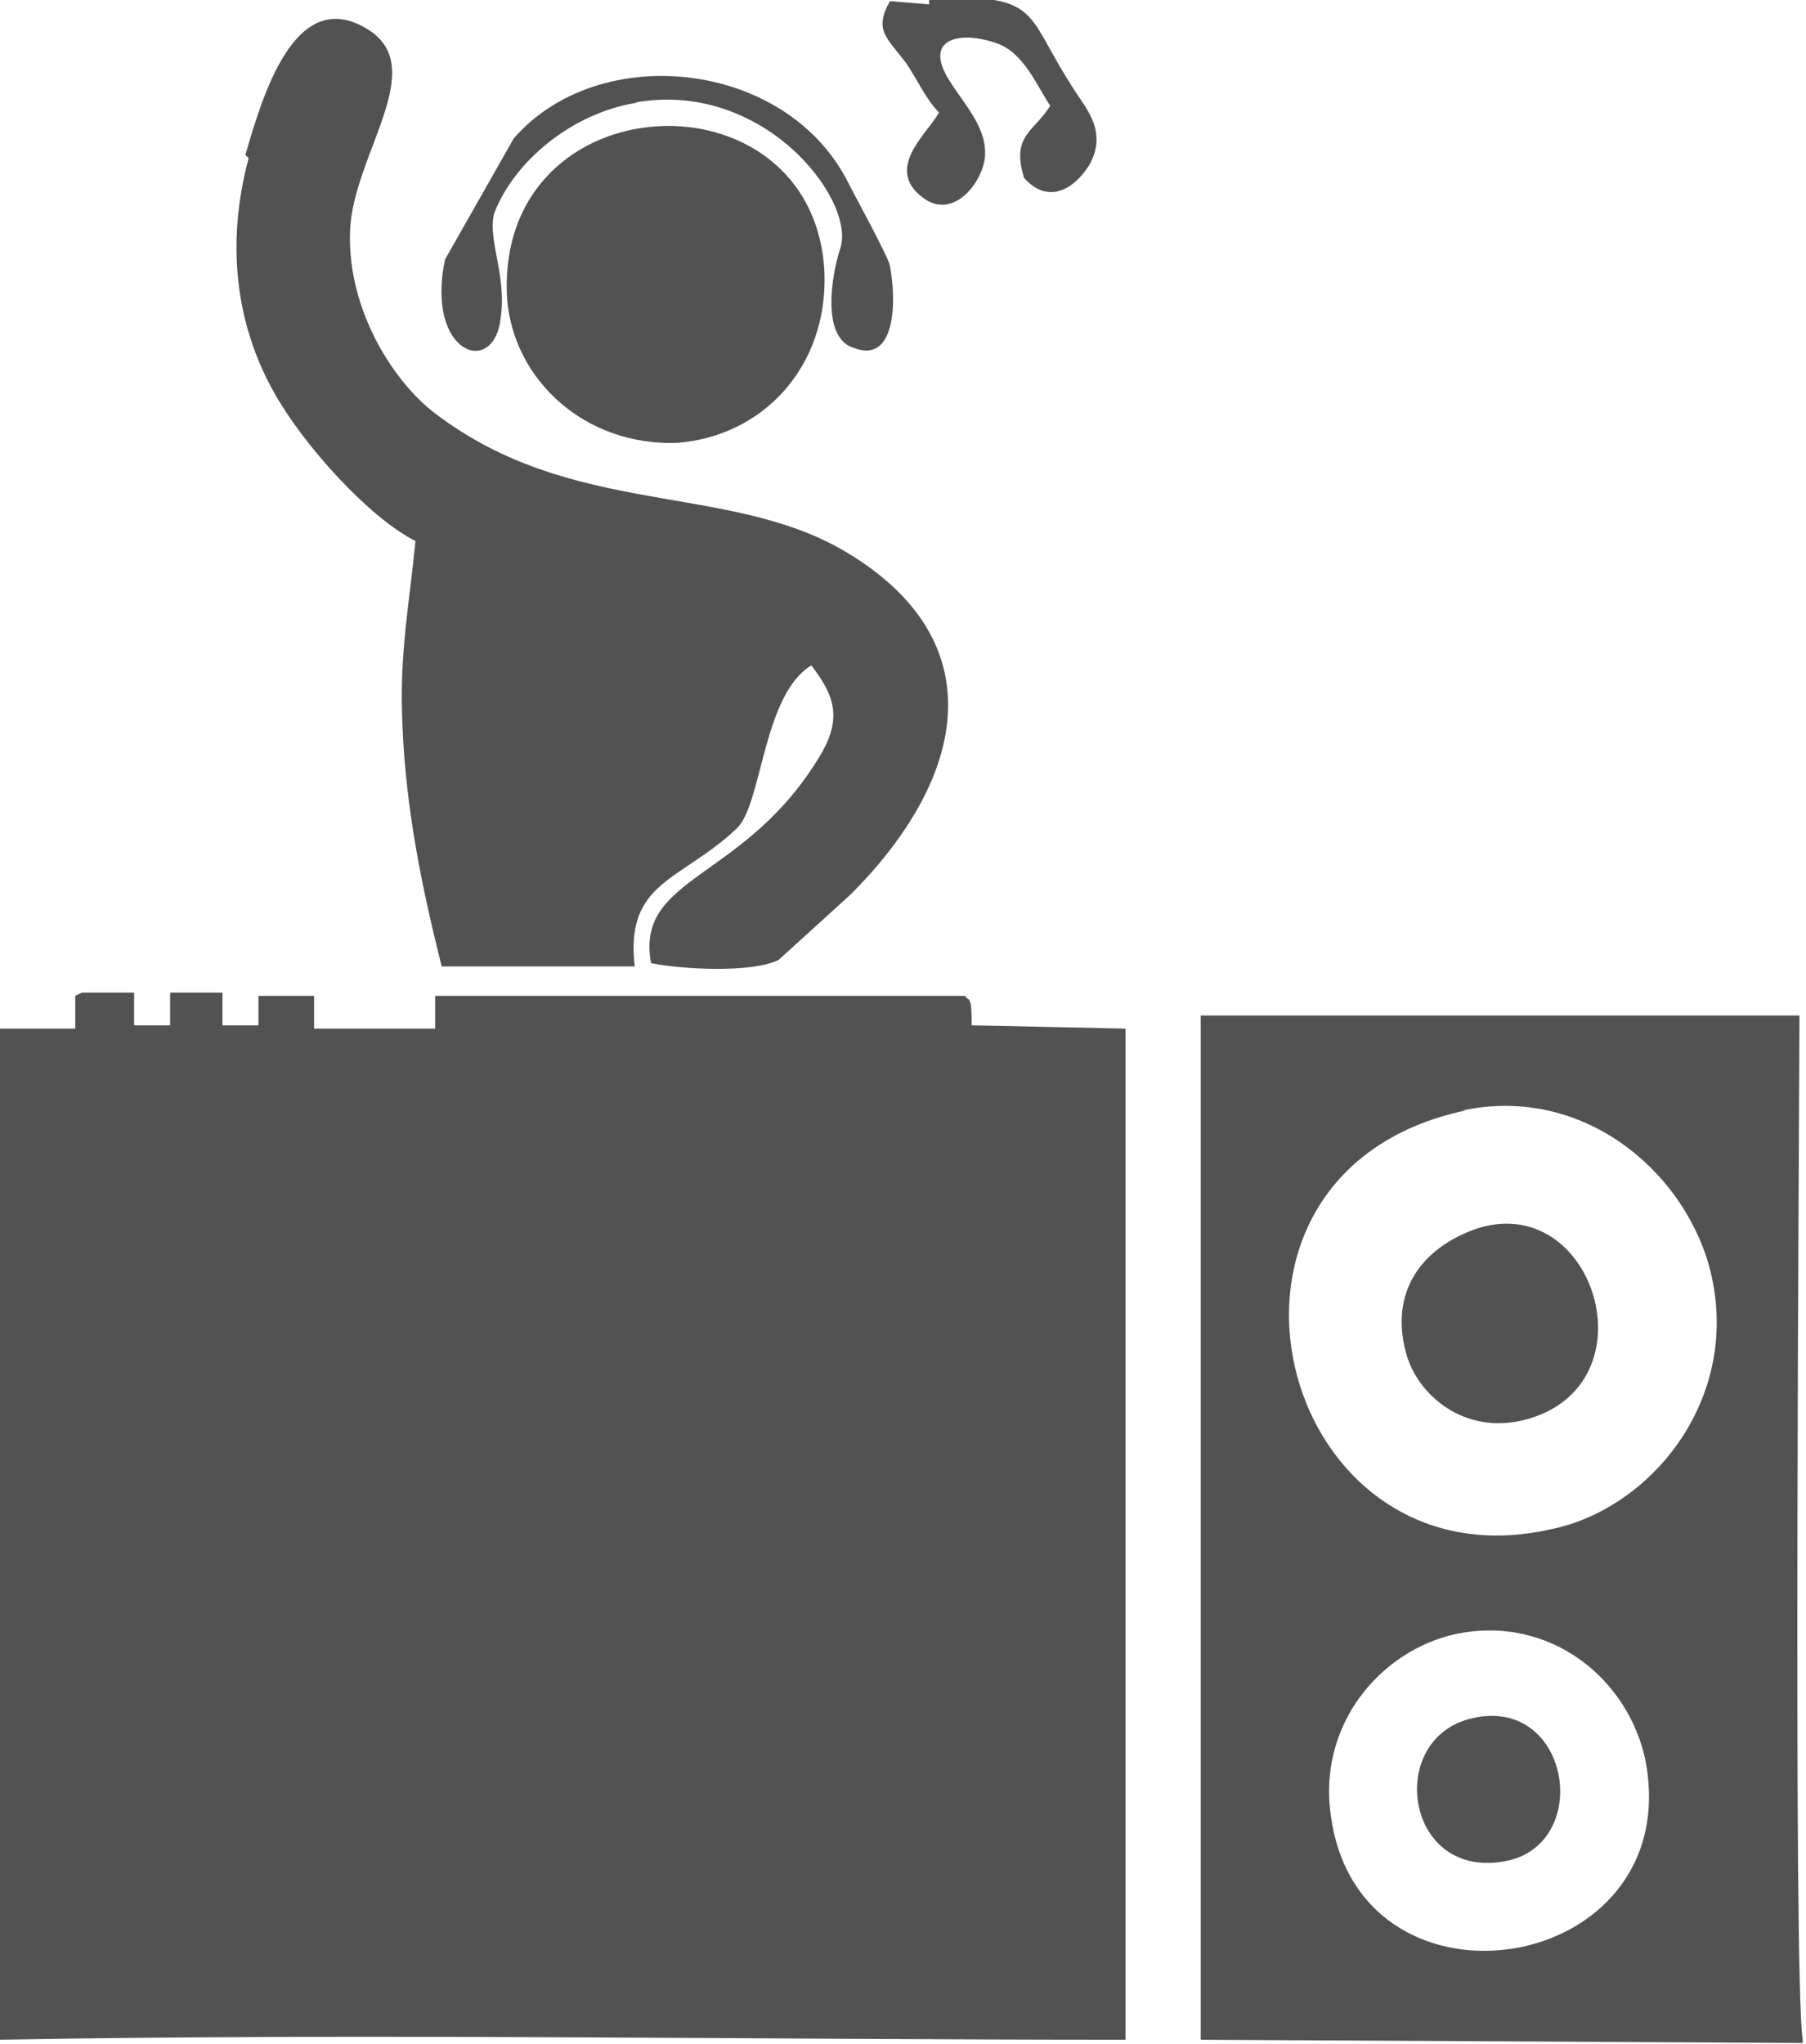 <?xml version="1.0" encoding="UTF-8"?>
<!DOCTYPE svg PUBLIC "-//W3C//DTD SVG 1.1//EN" "http://www.w3.org/Graphics/SVG/1.1/DTD/svg11.dtd">
<!-- Creator: CorelDRAW 2020 (64-Bit) -->
<svg xmlns="http://www.w3.org/2000/svg" xml:space="preserve" width="1.2in" height="1.358in" version="1.1" style="shape-rendering:geometricPrecision; text-rendering:geometricPrecision; image-rendering:optimizeQuality; fill-rule:evenodd; clip-rule:evenodd"
viewBox="0 0 5.52 6.24"
 xmlns:xlink="http://www.w3.org/1999/xlink"
 xmlns:xodm="http://www.corel.com/coreldraw/odm/2003">
 <defs>
  <style type="text/css">
   <![CDATA[
    .fil1 {fill:#525252}
    .fil0 {fill:black;fill-rule:nonzero}
   ]]>
  </style>
 </defs>
<symbol id="v" viewBox="577.76 -161.09 0.8 1.06">
 <path class="fil0" d="M578.49 -161.04l0 0.22c-0.06,-0.03 -0.11,-0.04 -0.16,-0.06 -0.05,-0.01 -0.1,-0.02 -0.15,-0.02 -0.06,0 -0.11,0.01 -0.14,0.03 -0.03,0.02 -0.04,0.04 -0.04,0.08 0,0.03 0.01,0.05 0.03,0.06 0.02,0.02 0.06,0.03 0.11,0.04l0.11 0.02c0.11,0.02 0.19,0.06 0.24,0.1 0.05,0.05 0.07,0.11 0.07,0.2 0,0.11 -0.03,0.2 -0.1,0.25 -0.07,0.05 -0.17,0.08 -0.3,0.08 -0.06,0 -0.13,-0.01 -0.19,-0.02 -0.07,-0.01 -0.13,-0.03 -0.2,-0.05l0 -0.22c0.07,0.03 0.13,0.06 0.19,0.08 0.06,0.02 0.12,0.03 0.18,0.03 0.06,0 0.1,-0.01 0.13,-0.03 0.03,-0.02 0.05,-0.05 0.05,-0.08 0,-0.03 -0.01,-0.06 -0.03,-0.07 -0.02,-0.02 -0.06,-0.03 -0.12,-0.05l-0.1 -0.02c-0.1,-0.02 -0.18,-0.06 -0.22,-0.1 -0.05,-0.05 -0.07,-0.11 -0.07,-0.19 0,-0.1 0.03,-0.18 0.1,-0.23 0.07,-0.05 0.16,-0.08 0.28,-0.08 0.06,0 0.11,0 0.17,0.01 0.06,0.01 0.12,0.02 0.18,0.04l-0 -0z"/>
</symbol>
<symbol id="w" viewBox="577.73 -161.09 1.05 1.06">
 <path class="fil0" d="M578.25 -160.9c-0.08,0 -0.14,0.03 -0.19,0.09 -0.04,0.06 -0.07,0.14 -0.07,0.25 0,0.11 0.02,0.19 0.07,0.25 0.04,0.06 0.11,0.09 0.19,0.09 0.08,0 0.14,-0.03 0.19,-0.09 0.04,-0.06 0.07,-0.14 0.07,-0.25 0,-0.11 -0.02,-0.19 -0.07,-0.25 -0.04,-0.06 -0.11,-0.09 -0.19,-0.09zm0 -0.19c0.16,0 0.29,0.05 0.38,0.14 0.09,0.09 0.14,0.22 0.14,0.39 0,0.16 -0.05,0.29 -0.14,0.39 -0.09,0.09 -0.22,0.14 -0.38,0.14 -0.16,0 -0.29,-0.05 -0.39,-0.14 -0.09,-0.09 -0.14,-0.22 -0.14,-0.39 0,-0.16 0.05,-0.29 0.14,-0.39 0.09,-0.09 0.22,-0.14 0.39,-0.14z"/>
</symbol>
<symbol id="c" viewBox="579.71 -159.78 1 1.38">
 <path class="fil0" d="M580.71 -159.38c-0.04,-0.02 -0.08,-0.03 -0.11,-0.04 -0.04,-0.01 -0.08,-0.01 -0.11,-0.01 -0.11,0 -0.2,0.04 -0.26,0.11 -0.06,0.07 -0.09,0.17 -0.09,0.3l0 0.62 -0.43 0 0 -1.35 0.43 0 0 0.22c0.05,-0.09 0.12,-0.15 0.19,-0.19 0.07,-0.04 0.16,-0.06 0.26,-0.06 0.01,0 0.03,0 0.05,0 0.02,0 0.04,0 0.07,0.01l0 0.39 -0 0z"/>
</symbol>
<symbol id="e" viewBox="584.71 -154.57 1.13 1.38">
 <path class="fil0" d="M585.84 -153.29c-0.06,0.03 -0.13,0.06 -0.2,0.07 -0.07,0.02 -0.14,0.02 -0.21,0.02 -0.22,0 -0.4,-0.06 -0.53,-0.19 -0.13,-0.12 -0.19,-0.29 -0.19,-0.5 0,-0.21 0.06,-0.38 0.19,-0.5 0.13,-0.12 0.3,-0.19 0.53,-0.19 0.07,0 0.14,0.01 0.21,0.02 0.07,0.02 0.13,0.04 0.2,0.07l0 0.28c-0.06,-0.04 -0.13,-0.08 -0.19,-0.1 -0.06,-0.02 -0.13,-0.03 -0.19,-0.03 -0.12,0 -0.22,0.04 -0.29,0.12 -0.07,0.08 -0.1,0.19 -0.1,0.32 0,0.14 0.03,0.25 0.1,0.32 0.07,0.08 0.17,0.12 0.29,0.12 0.07,0 0.13,-0.01 0.19,-0.03 0.06,-0.02 0.12,-0.05 0.19,-0.1l0 0.27 0 0z"/>
</symbol>
<symbol id="x" viewBox="577.79 -161.07 0.91 1.02">
 <polygon class="fil0" points="577.79,-161.07 578.05,-161.07 578.05,-160.68 578.44,-160.68 578.44,-161.07 578.7,-161.07 578.7,-160.05 578.44,-160.05 578.44,-160.49 578.05,-160.49 578.05,-160.05 577.79,-160.05 "/>
</symbol>
<symbol id="z" viewBox="577.79 -161.07 0.84 1.02">
 <path class="fil0" d="M578.19 -160.68c0.04,0 0.07,-0.01 0.09,-0.03 0.02,-0.02 0.03,-0.05 0.03,-0.08 0,-0.04 -0.01,-0.06 -0.03,-0.08 -0.02,-0.02 -0.05,-0.03 -0.09,-0.03l-0.14 0 0 0.22 0.14 0zm0.01 0.44c0.05,0 0.09,-0.01 0.12,-0.03 0.03,-0.02 0.04,-0.06 0.04,-0.1 0,-0.04 -0.01,-0.08 -0.04,-0.1 -0.03,-0.02 -0.07,-0.03 -0.12,-0.03l-0.15 0 0 0.27 0.15 0zm0.24 -0.37c0.06,0.02 0.1,0.05 0.13,0.09 0.03,0.04 0.05,0.1 0.05,0.16 0,0.1 -0.03,0.17 -0.1,0.22 -0.07,0.05 -0.17,0.07 -0.3,0.07l-0.43 -0 0 -1.02 0.39 0c0.14,0 0.24,0.02 0.31,0.06 0.06,0.04 0.1,0.11 0.1,0.2 0,0.05 -0.01,0.09 -0.03,0.13 -0.02,0.03 -0.06,0.06 -0.1,0.08l-0 0z"/>
</symbol>
<symbol id="y" viewBox="577.66 -161.07 0.94 1.02">
 <polygon class="fil0" points="577.66,-161.07 578.6,-161.07 578.6,-160.87 578.26,-160.87 578.26,-160.05 578,-160.05 578,-160.87 577.66,-160.87 "/>
</symbol>
<symbol id="u" viewBox="577.68 -160.4 0.29 0.36">
 <path class="fil0" d="M577.97 -160.07c-0.02,0.01 -0.03,0.01 -0.05,0.02 -0.02,0 -0.04,0.01 -0.05,0.01 -0.06,0 -0.1,-0.02 -0.14,-0.05 -0.03,-0.03 -0.05,-0.08 -0.05,-0.13 0,-0.05 0.02,-0.1 0.05,-0.13 0.03,-0.03 0.08,-0.05 0.14,-0.05 0.02,0 0.04,0 0.05,0.01 0.02,0 0.03,0.01 0.05,0.02l0 0.07c-0.02,-0.01 -0.03,-0.02 -0.05,-0.02 -0.02,-0.01 -0.03,-0.01 -0.05,-0.01 -0.03,0 -0.06,0.01 -0.07,0.03 -0.02,0.02 -0.03,0.05 -0.03,0.08 0,0.04 0.01,0.06 0.03,0.08 0.02,0.02 0.04,0.03 0.07,0.03 0.02,0 0.03,-0 0.05,-0.01 0.02,-0.01 0.03,-0.01 0.05,-0.02l0 0.07z"/>
</symbol>
<symbol id="s" viewBox="585.1 -153.85 1.04 1.38">
 <path class="fil0" d="M585.83 -153.02c-0.04,0.06 -0.09,0.1 -0.14,0.13 -0.05,0.03 -0.11,0.04 -0.18,0.04 -0.12,0 -0.22,-0.05 -0.29,-0.14 -0.08,-0.09 -0.12,-0.21 -0.12,-0.36 0,-0.14 0.04,-0.26 0.12,-0.36 0.08,-0.09 0.18,-0.14 0.29,-0.14 0.07,0 0.13,0.01 0.18,0.04 0.05,0.03 0.1,0.07 0.14,0.13l0 -0.14 0.31 0 0 0.87c0,0.16 -0.05,0.28 -0.15,0.36 -0.1,0.08 -0.24,0.12 -0.43,0.12 -0.06,0 -0.12,-0 -0.18,-0.01 -0.06,-0.01 -0.11,-0.02 -0.17,-0.04l0 -0.24c0.05,0.03 0.11,0.05 0.16,0.07 0.05,0.02 0.1,0.02 0.16,0.02 0.1,0 0.18,-0.02 0.22,-0.07 0.05,-0.04 0.07,-0.11 0.07,-0.21l-0 -0.07 0 -0zm-0.21 -0.61c-0.06,0 -0.11,0.02 -0.15,0.07 -0.04,0.05 -0.05,0.11 -0.05,0.2 0,0.09 0.02,0.16 0.05,0.2 0.03,0.05 0.09,0.07 0.15,0.07 0.07,0 0.12,-0.02 0.15,-0.07 0.04,-0.05 0.05,-0.11 0.05,-0.2 0,-0.09 -0.02,-0.15 -0.05,-0.2 -0.04,-0.05 -0.09,-0.07 -0.15,-0.07l0 -0 0 0z"/>
</symbol>
<symbol id="n" viewBox="584.91 -154.53 1 1.38">
 <path class="fil0" d="M585.91 -153.75l0 0.6 -0.32 0 0 -0.46c0,-0.09 -0,-0.15 -0.01,-0.18 -0,-0.03 -0.01,-0.06 -0.02,-0.07 -0.01,-0.02 -0.03,-0.04 -0.05,-0.05 -0.02,-0.01 -0.05,-0.02 -0.07,-0.02 -0.07,0 -0.12,0.03 -0.16,0.08 -0.04,0.05 -0.06,0.12 -0.06,0.21l0 0.49 -0.32 0 0 -1.38 0.32 0 0 0.53c0.05,-0.06 0.1,-0.1 0.15,-0.13 0.05,-0.03 0.11,-0.04 0.18,-0.04 0.11,0 0.2,0.04 0.26,0.11 0.06,0.07 0.09,0.17 0.09,0.31l-0 -0 0 0z"/>
</symbol>
<symbol id="a" viewBox="580.32 -158.8 1.38 1.35">
 <path class="fil0" d="M581.69 -158.13l0 0.12 -0.96 0c0.01,0.1 0.04,0.17 0.1,0.22 0.06,0.05 0.14,0.07 0.25,0.07 0.09,0 0.18,-0.01 0.27,-0.04 0.09,-0.03 0.18,-0.06 0.28,-0.12l0 0.32c-0.1,0.04 -0.19,0.06 -0.29,0.08 -0.1,0.02 -0.19,0.03 -0.29,0.03 -0.23,0 -0.41,-0.06 -0.54,-0.18 -0.13,-0.12 -0.19,-0.28 -0.19,-0.5 0,-0.21 0.06,-0.37 0.19,-0.49 0.13,-0.12 0.3,-0.18 0.52,-0.18 0.2,0 0.36,0.06 0.48,0.18 0.12,0.12 0.18,0.28 0.18,0.49l0 -0zm-0.42 -0.14c0,-0.08 -0.02,-0.14 -0.07,-0.19 -0.05,-0.05 -0.1,-0.07 -0.18,-0.07 -0.08,0 -0.14,0.02 -0.19,0.07 -0.05,0.04 -0.08,0.11 -0.09,0.19l0.53 -0 -0 0z"/>
</symbol>
<symbol id="j" viewBox="579.93 -159.26 1.33 1.38">
 <path class="fil0" d="M580.61 -158.5c-0.09,0 -0.15,0.02 -0.2,0.05 -0.04,0.03 -0.07,0.07 -0.07,0.13 0,0.05 0.02,0.09 0.05,0.12 0.04,0.03 0.09,0.05 0.15,0.05 0.08,0 0.15,-0.03 0.2,-0.08 0.05,-0.06 0.08,-0.13 0.08,-0.21l0 -0.05 -0.22 0 -0 -0zm0.64 -0.16l0 0.75 -0.42 0 0 -0.19c-0.06,0.08 -0.12,0.14 -0.19,0.17 -0.07,0.04 -0.16,0.05 -0.26,0.05 -0.14,0 -0.25,-0.04 -0.33,-0.12 -0.08,-0.08 -0.13,-0.18 -0.13,-0.31 0,-0.15 0.05,-0.27 0.16,-0.34 0.11,-0.07 0.27,-0.11 0.5,-0.11l0.25 0 0 -0.03c0,-0.07 -0.03,-0.11 -0.08,-0.15 -0.05,-0.03 -0.13,-0.05 -0.25,-0.05 -0.09,0 -0.17,0.01 -0.25,0.03 -0.08,0.02 -0.15,0.04 -0.21,0.08l0 -0.32c0.09,-0.02 0.18,-0.04 0.27,-0.05 0.09,-0.01 0.18,-0.02 0.27,-0.02 0.24,0 0.41,0.05 0.51,0.14 0.11,0.09 0.16,0.25 0.16,0.46l0 0 0 -0z"/>
</symbol>
<symbol id="b" viewBox="583.63 -155.74 0.87 1.38">
 <path class="fil0" d="M584.15 -155.74l0 0.3 0.35 0 0 0.25 -0.35 0 0 0.46c0,0.05 0.01,0.08 0.03,0.1 0.02,0.02 0.06,0.03 0.12,0.03l0.18 0 0 0.25 -0.29 0c-0.14,0 -0.23,-0.03 -0.29,-0.08 -0.06,-0.06 -0.08,-0.15 -0.08,-0.29l0 -0.46 -0.17 0 0 -0.25 0.17 -0 0 -0.3 0.34 0 0 0z"/>
</symbol>
<symbol id="i" viewBox="585.08 -154.23 1.05 1.38">
 <path class="fil0" d="M585.81 -153.71l0 -0.52 0.31 -0 0 1.35 -0.31 0 0 -0.14c-0.04,0.06 -0.09,0.1 -0.14,0.13 -0.05,0.03 -0.11,0.04 -0.18,0.04 -0.12,0 -0.22,-0.05 -0.3,-0.14 -0.08,-0.1 -0.12,-0.22 -0.12,-0.37 0,-0.15 0.04,-0.27 0.12,-0.37 0.08,-0.1 0.18,-0.14 0.3,-0.14 0.07,0 0.13,0.01 0.18,0.04 0.05,0.03 0.1,0.07 0.14,0.13l0 0zm-0.21 0.63c0.07,0 0.12,-0.02 0.15,-0.07 0.03,-0.05 0.05,-0.12 0.05,-0.21 0,-0.09 -0.02,-0.16 -0.05,-0.21 -0.04,-0.05 -0.09,-0.07 -0.15,-0.07 -0.07,0 -0.12,0.02 -0.15,0.07 -0.04,0.05 -0.05,0.12 -0.05,0.21 0,0.09 0.02,0.16 0.05,0.21 0.03,0.05 0.09,0.07 0.15,0.07z"/>
</symbol>
<symbol id="o" viewBox="584.9 -154.52 0.77 1.38">
 <path class="fil0" d="M585.67 -154.52l0 0.21 -0.18 0c-0.05,0 -0.08,0.01 -0.09,0.02 -0.02,0.02 -0.03,0.04 -0.03,0.08l0 0.07 0.27 0 0 0.23 -0.27 0 0 0.77 -0.32 0 0 -0.77 -0.16 -0 0 -0.23 0.16 0 0 -0.07c0,-0.11 0.03,-0.19 0.09,-0.24 0.06,-0.05 0.15,-0.08 0.28,-0.08l0.24 0 0 0z"/>
</symbol>
<symbol id="q" viewBox="580.01 -159.26 1.16 1.38">
 <path class="fil0" d="M581.17 -159.18l0 0.34c-0.06,-0.04 -0.11,-0.07 -0.17,-0.09 -0.06,-0.02 -0.12,-0.03 -0.18,-0.03 -0.12,0 -0.21,0.03 -0.27,0.1 -0.07,0.07 -0.1,0.16 -0.1,0.29 0,0.12 0.03,0.22 0.1,0.29 0.07,0.07 0.16,0.1 0.27,0.1 0.07,0 0.13,-0.01 0.19,-0.03 0.06,-0.02 0.11,-0.05 0.16,-0.09l0 0.34c-0.07,0.02 -0.13,0.04 -0.2,0.05 -0.07,0.01 -0.13,0.02 -0.2,0.02 -0.24,0 -0.42,-0.06 -0.56,-0.18 -0.13,-0.12 -0.2,-0.29 -0.2,-0.51 0,-0.22 0.07,-0.39 0.2,-0.51 0.13,-0.12 0.32,-0.18 0.56,-0.18 0.07,0 0.14,0.01 0.2,0.02 0.07,0.01 0.13,0.03 0.2,0.05l0 0 -0 0z"/>
</symbol>
<symbol id="k" viewBox="588.26 -150.96 0.41 1.38">
 <path class="fil0" d="M588.43 -150.66l0.25 0 0 0.76c0,0.1 -0.02,0.18 -0.07,0.24 -0.05,0.05 -0.12,0.08 -0.22,0.08l-0.12 0 0 -0.16 0.04 0c0.05,0 0.08,-0.01 0.1,-0.03 0.02,-0.02 0.03,-0.06 0.03,-0.12l0 -0.76 0 0zm0 -0.3l0.25 0 0 0.2 -0.25 0 0 -0.2z"/>
</symbol>
<symbol id="f" viewBox="584.15 -155.15 1.3 1.38">
 <path class="fil0" d="M584.51 -154.88l0 0.84 0.13 0c0.14,0 0.26,-0.04 0.33,-0.11 0.08,-0.07 0.12,-0.18 0.12,-0.31 0,-0.14 -0.04,-0.24 -0.11,-0.31 -0.08,-0.07 -0.19,-0.11 -0.33,-0.11l-0.13 0 0 -0zm-0.36 -0.27l0.37 0c0.21,0 0.37,0.01 0.47,0.04 0.1,0.03 0.19,0.08 0.26,0.15 0.06,0.06 0.11,0.13 0.14,0.22 0.03,0.08 0.05,0.17 0.05,0.28 0,0.1 -0.02,0.2 -0.05,0.28 -0.03,0.08 -0.08,0.15 -0.14,0.22 -0.07,0.07 -0.16,0.12 -0.27,0.15 -0.1,0.03 -0.26,0.04 -0.47,0.04l-0.37 0 0 -1.38 -0 0z"/>
</symbol>
<symbol id="r" viewBox="579.53 -159.78 1.35 1.38">
 <path class="fil0" d="M580.88 -159.22l0 0.82 -0.43 0 0 -0.63c0,-0.12 -0,-0.2 -0.01,-0.24 -0,-0.04 -0.01,-0.08 -0.03,-0.1 -0.02,-0.03 -0.04,-0.05 -0.07,-0.07 -0.03,-0.02 -0.06,-0.02 -0.1,-0.02 -0.09,0 -0.16,0.03 -0.21,0.1 -0.05,0.07 -0.08,0.17 -0.08,0.29l0 0.66 -0.43 -0 0 -1.35 0.43 0 0 0.2c0.06,-0.08 0.13,-0.14 0.21,-0.17 0.07,-0.04 0.15,-0.06 0.24,-0.06 0.16,0 0.27,0.05 0.35,0.14 0.08,0.1 0.12,0.23 0.12,0.42l-0 -0 -0 -0z"/>
</symbol>
<symbol id="p" viewBox="585.25 -154.53 0.32 1.38">
 <polygon class="fil0" points="585.25,-154.53 585.57,-154.53 585.57,-153.15 585.25,-153.15 "/>
</symbol>
<symbol id="l" viewBox="584.23 -155.15 1.13 1.38">
 <path class="fil0" d="M584.23 -155.15l0.59 0c0.18,0 0.31,0.04 0.4,0.12 0.09,0.08 0.14,0.19 0.14,0.33 0,0.14 -0.05,0.26 -0.14,0.33 -0.09,0.08 -0.23,0.12 -0.4,0.12l-0.23 0 0 0.48 -0.36 0 0 -1.38 -0 0zm0.36 0.26l0 0.38 0.2 0c0.07,0 0.12,-0.02 0.16,-0.05 0.04,-0.03 0.06,-0.08 0.06,-0.14 0,-0.06 -0.02,-0.11 -0.06,-0.14 -0.04,-0.03 -0.09,-0.05 -0.16,-0.05l-0.2 0 0 -0z"/>
</symbol>
<symbol id="d" viewBox="585.25 -154.53 0.32 1.38">
 <path class="fil0" d="M585.25 -154.14l0.32 0 0 0.99 -0.32 0 0 -0.99zm0 -0.39l0.32 0 0 0.26 -0.32 0 0 -0.26z"/>
</symbol>
<symbol id="t" viewBox="580.02 -159.26 1.19 1.38">
 <path class="fil0" d="M581.12 -159.18l0 0.32c-0.09,-0.04 -0.18,-0.06 -0.26,-0.08 -0.08,-0.02 -0.16,-0.03 -0.24,-0.03 -0.08,0 -0.14,0.01 -0.18,0.03 -0.04,0.02 -0.06,0.05 -0.06,0.09 0,0.03 0.01,0.06 0.04,0.08 0.03,0.02 0.08,0.03 0.16,0.04l0.07 0.01c0.22,0.03 0.36,0.07 0.43,0.14 0.07,0.06 0.11,0.16 0.11,0.29 0,0.14 -0.05,0.24 -0.15,0.31 -0.1,0.07 -0.26,0.11 -0.46,0.11 -0.09,0 -0.18,-0.01 -0.27,-0.02 -0.09,-0.01 -0.19,-0.03 -0.29,-0.06l0 -0.32c0.08,0.04 0.17,0.07 0.26,0.09 0.09,0.02 0.18,0.03 0.27,0.03 0.08,0 0.14,-0.01 0.18,-0.03 0.04,-0.02 0.06,-0.06 0.06,-0.1 0,-0.04 -0.01,-0.06 -0.04,-0.08 -0.03,-0.02 -0.09,-0.03 -0.17,-0.04l-0.07 -0.01c-0.19,-0.02 -0.32,-0.07 -0.39,-0.13 -0.07,-0.06 -0.11,-0.16 -0.11,-0.29 0,-0.14 0.05,-0.24 0.14,-0.31 0.1,-0.07 0.24,-0.1 0.44,-0.1 0.08,0 0.16,0.01 0.24,0.02 0.09,0.01 0.18,0.03 0.28,0.06l0 0 0 -0z"/>
</symbol>
<symbol id="m" viewBox="584.18 -155.15 1.24 1.38">
 <polygon class="fil0" points="584.18,-155.15 584.58,-155.15 585.08,-154.21 585.08,-155.15 585.42,-155.15 585.42,-153.77 585.02,-153.77 584.52,-154.72 584.52,-153.77 584.18,-153.77 "/>
</symbol>
<symbol id="h" viewBox="585.15 -154.23 1.05 1.38">
 <path class="fil0" d="M585.67 -153.08c0.07,0 0.12,-0.02 0.15,-0.07 0.03,-0.05 0.05,-0.12 0.05,-0.21 0,-0.09 -0.02,-0.16 -0.05,-0.21 -0.04,-0.05 -0.09,-0.07 -0.15,-0.07 -0.07,0 -0.12,0.02 -0.15,0.07 -0.04,0.05 -0.05,0.12 -0.05,0.21 0,0.09 0.02,0.16 0.05,0.21 0.04,0.05 0.09,0.07 0.15,0.07zm-0.21 -0.63c0.04,-0.06 0.09,-0.1 0.14,-0.13 0.05,-0.03 0.11,-0.04 0.18,-0.04 0.12,0 0.22,0.05 0.3,0.14 0.08,0.1 0.12,0.22 0.12,0.37 0,0.15 -0.04,0.27 -0.12,0.37 -0.08,0.1 -0.18,0.14 -0.3,0.14 -0.07,0 -0.13,-0.01 -0.18,-0.04 -0.05,-0.03 -0.1,-0.07 -0.14,-0.13l0 0.14 -0.31 0 0 -1.35 0.31 -0 0 0.52 0 0z"/>
</symbol>
<symbol id="g" viewBox="584.77 -154.08 1.12 1.38">
 <path class="fil0" d="M584.77 -154.08l0.32 0 0.27 0.67 0.23 -0.67 0.32 0 -0.42 1.08c-0.04,0.11 -0.09,0.19 -0.15,0.23 -0.06,0.04 -0.13,0.07 -0.22,0.07l-0.18 0 0 -0.21 0.1 0c0.05,0 0.09,-0.01 0.12,-0.03 0.02,-0.02 0.04,-0.05 0.06,-0.09l0.01 -0.03 -0.44 -1.03 -0 -0z"/>
</symbol>
 <g id="Layer_x0020_1">
  <g id="_2715323416192">
   <g id="_2721495114960">
    <path class="fil1" d="M0.23 3.04l-0 0.1 -0.23 -0 0 3.09c1.09,-0.02 2.33,-0 3.44,-0l-0 -3.09 -0.47 -0.01c-0,-0.1 -0.01,-0.07 -0.02,-0.09l-1.62 0 0 0.1 -0.37 -0 -0 -0.1 -0.17 0 0 0.09 -0.11 0 -0 -0.1 -0.16 -0 -0 0.1 -0.11 -0 -0 -0.1 -0.16 -0 -0 -0z"/>
    <path class="fil1" d="M4.45 4.99c0.29,-0.06 0.53,0.14 0.58,0.39 0.12,0.65 -0.86,0.81 -0.96,0.18 -0.05,-0.29 0.15,-0.52 0.38,-0.57zm0.02 -1.6c0.38,-0.08 0.69,0.2 0.76,0.5 0.09,0.39 -0.19,0.72 -0.49,0.78 -0.84,0.19 -1.16,-1.09 -0.26,-1.28l-0 0zm1.04 2.84c-0.03,-0.18 -0.01,-2.89 -0.01,-3.13l-1.83 0 0 3.13 1.84 0.01 0 0z"/>
    <path class="fil1" d="M0.76 0.48c-0.07,0.26 -0.04,0.51 0.08,0.72 0.09,0.16 0.29,0.38 0.43,0.45 -0.02,0.2 -0.05,0.35 -0.04,0.56 0.01,0.26 0.06,0.5 0.12,0.74l0.59 0c-0.03,-0.26 0.14,-0.26 0.31,-0.42 0.08,-0.07 0.08,-0.41 0.23,-0.5 0.06,0.08 0.1,0.15 0.03,0.27 -0.23,0.39 -0.57,0.37 -0.52,0.64 0.1,0.02 0.31,0.03 0.39,-0.01l0.22 -0.2c0.36,-0.36 0.44,-0.78 -0.02,-1.05 -0.36,-0.21 -0.83,-0.1 -1.25,-0.42 -0.12,-0.09 -0.27,-0.31 -0.26,-0.56 0.01,-0.23 0.24,-0.49 0.06,-0.61 -0.23,-0.15 -0.33,0.21 -0.38,0.38l0 0z"/>
    <path class="fil1" d="M1.55 0.91c0.02,0.25 0.24,0.45 0.52,0.44 0.26,-0.02 0.46,-0.23 0.45,-0.52 -0.03,-0.63 -1.01,-0.59 -0.97,0.08l0 -0z"/>
    <path class="fil1" d="M4.49 3.76c-0.17,0.07 -0.24,0.21 -0.19,0.38 0.04,0.13 0.19,0.25 0.38,0.19 0.38,-0.12 0.18,-0.72 -0.19,-0.57z"/>
    <path class="fil1" d="M1.94 0.31c0.39,-0.07 0.67,0.29 0.63,0.44 -0.03,0.09 -0.06,0.28 0.04,0.31 0.13,0.05 0.13,-0.15 0.11,-0.25 -0,-0.02 -0.11,-0.22 -0.13,-0.26 -0.19,-0.37 -0.76,-0.43 -1.02,-0.13l-0.21 0.37c-0.06,0.29 0.15,0.36 0.17,0.18 0.02,-0.13 -0.04,-0.24 -0.02,-0.32 0.06,-0.16 0.24,-0.31 0.44,-0.34l0 0z"/>
    <path class="fil1" d="M2.84 0.01l-0.12 -0.01c-0.05,0.09 -0.01,0.11 0.05,0.19 0.04,0.06 0.06,0.11 0.1,0.15 -0.03,0.06 -0.17,0.17 -0.05,0.26 0.09,0.07 0.18,-0.04 0.19,-0.12 0.01,-0.09 -0.06,-0.16 -0.11,-0.24 -0.08,-0.13 0.04,-0.15 0.15,-0.11 0.08,0.03 0.12,0.13 0.16,0.19 -0.05,0.08 -0.12,0.09 -0.08,0.22 0.07,0.08 0.15,0.04 0.2,-0.04 0.06,-0.11 -0.02,-0.18 -0.06,-0.25 -0.14,-0.22 -0.09,-0.27 -0.43,-0.26l-0 0z"/>
    <path class="fil1" d="M4.49 5.25c-0.26,0.07 -0.19,0.51 0.13,0.43 0.25,-0.07 0.17,-0.51 -0.13,-0.43z"/>
   </g>
  </g>
 </g>
</svg>

